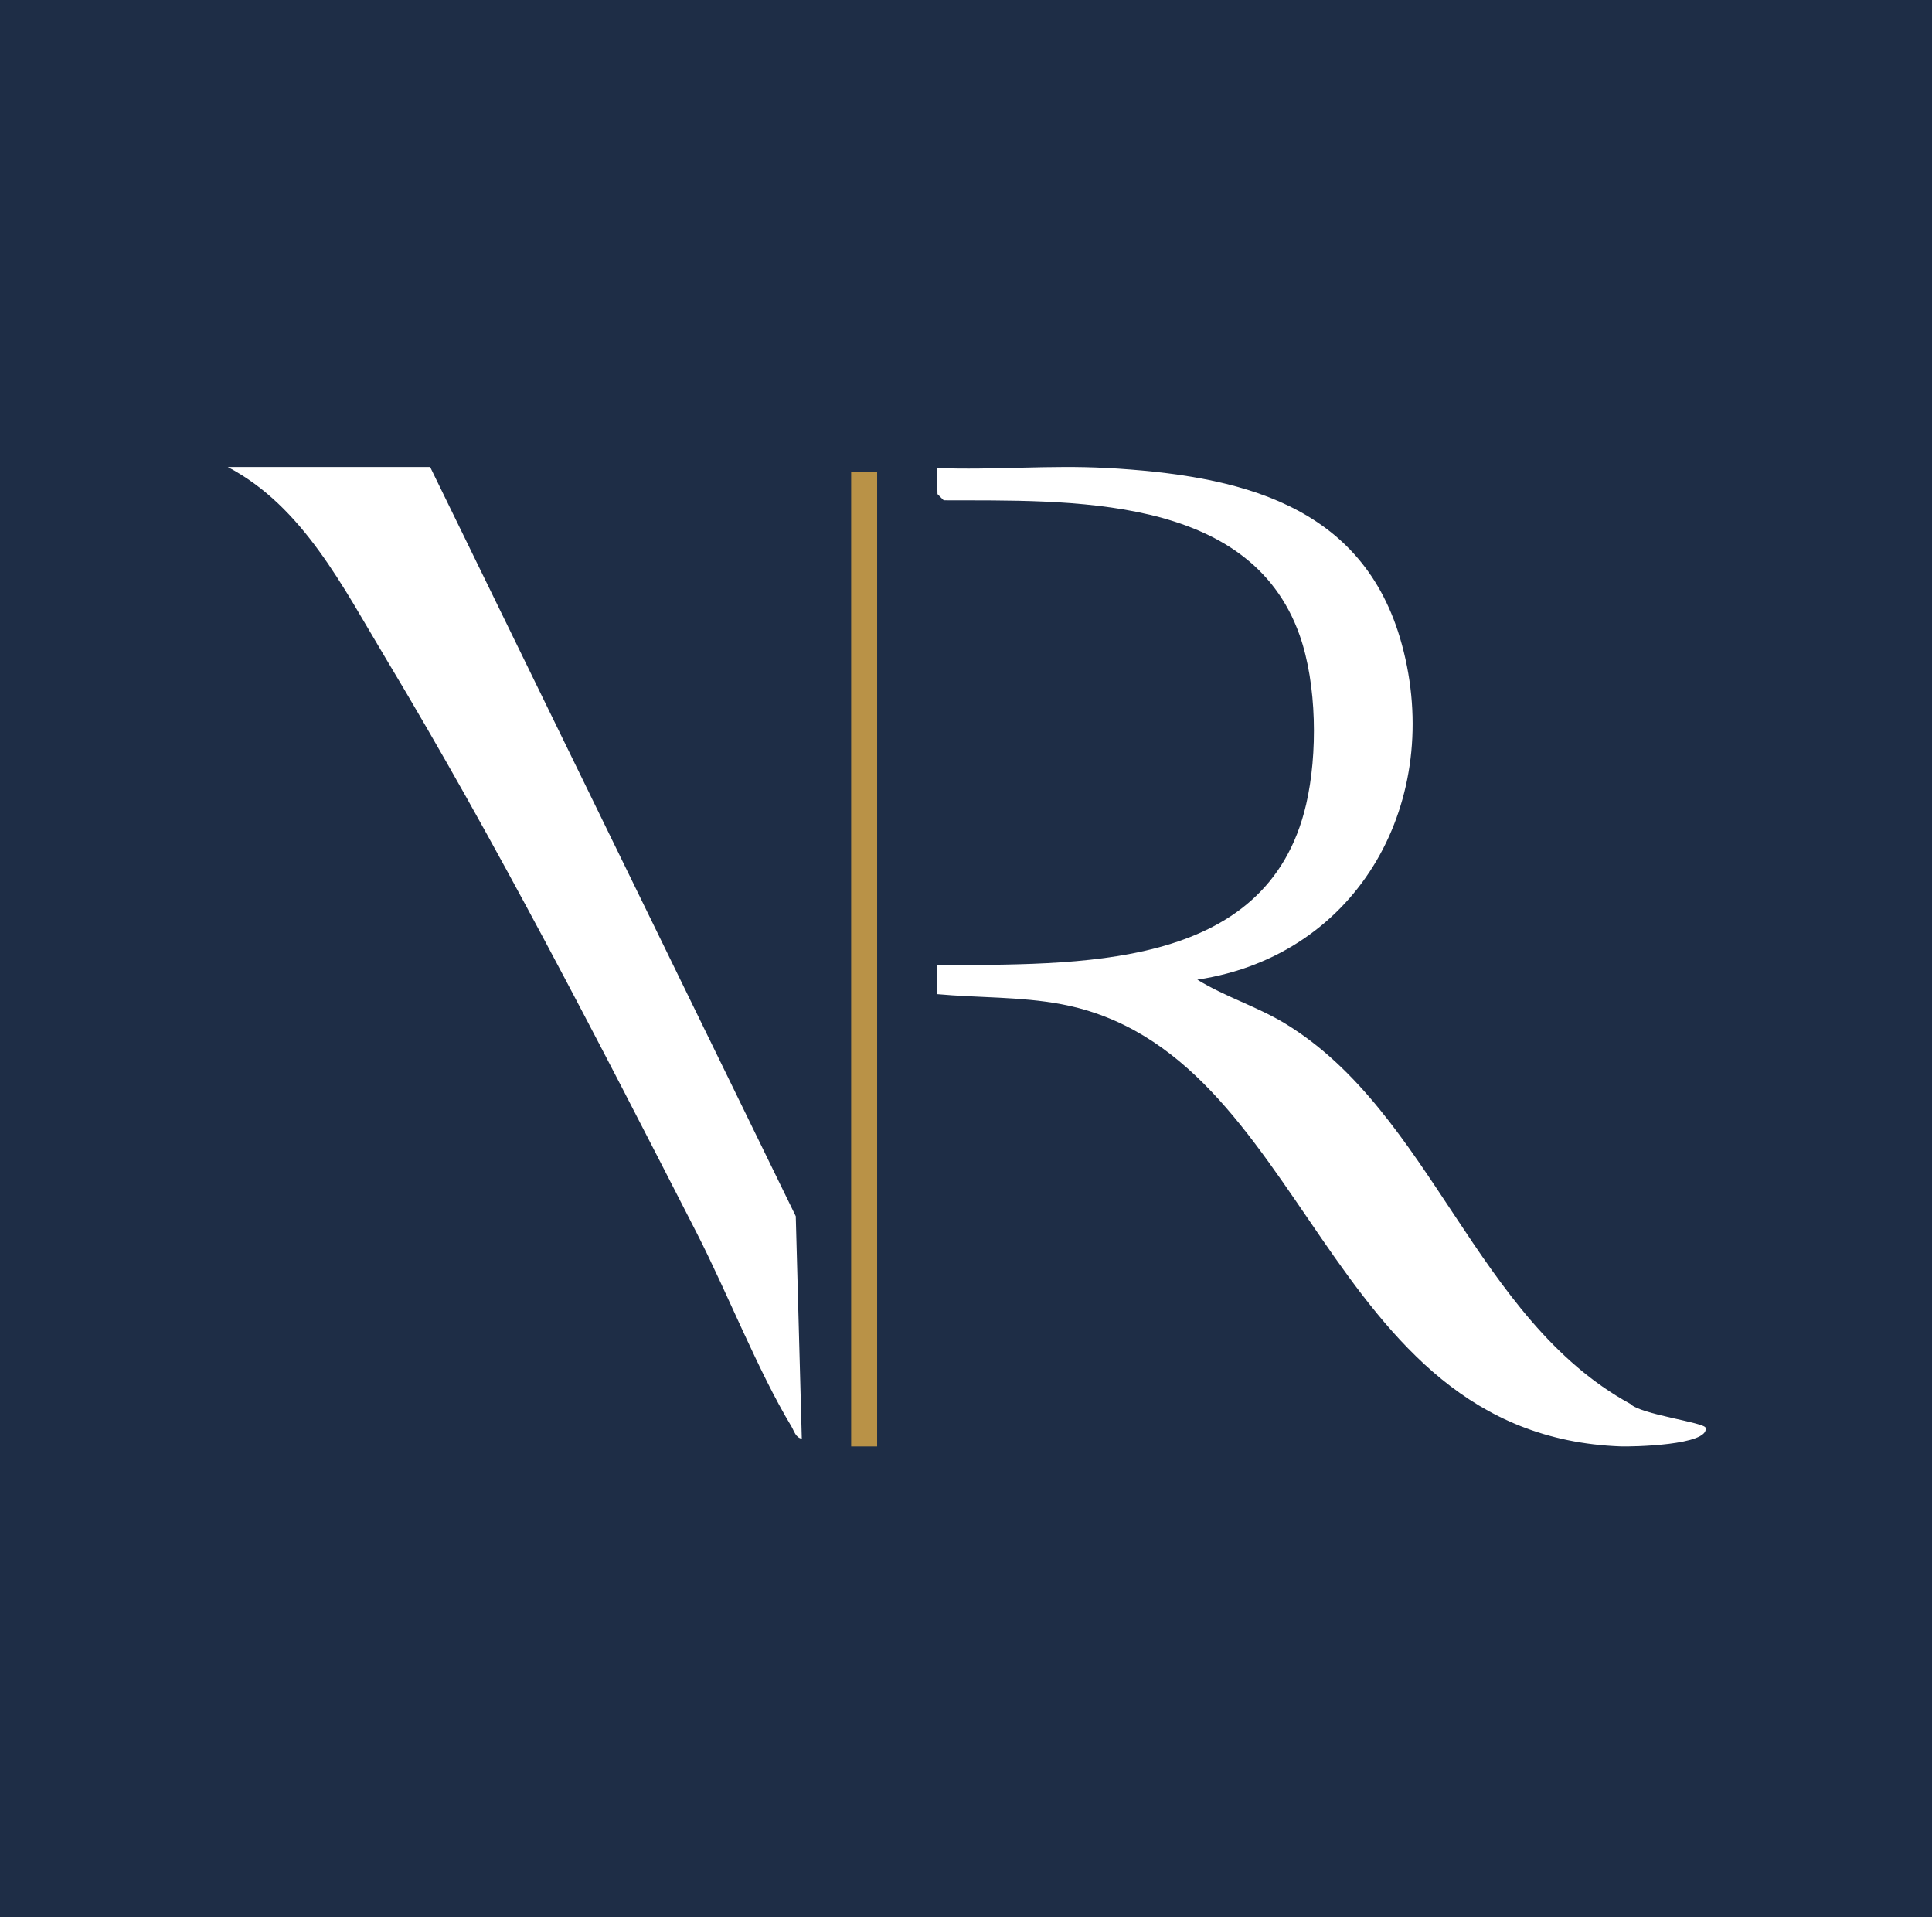 <svg xmlns="http://www.w3.org/2000/svg" width="509" height="505" viewBox="0 0 509 505" fill="none"><rect width="509" height="505" fill="#1E2D46"></rect><path d="M291.486 123.242C325.928 125.19 359.193 132.439 369.344 169.791C380.378 210.386 358.43 251.537 315.439 258.034C322.766 262.562 331.282 265.141 338.63 269.625C377.216 293.144 388.664 347.464 429.539 369.786C432.145 372.55 449.066 374.662 449.361 376.077C450.342 380.713 429.931 381.094 426.988 380.985C347.919 378.058 345.096 276.787 279.558 264.488C268.818 262.475 257.708 262.845 246.827 261.844V254.258C283.276 253.812 333.8 256.228 344.114 211.867C347.189 198.643 346.949 180.228 342.413 167.353C329.221 129.914 281.488 131.906 248.626 131.775L246.991 130.142L246.838 123.264C261.524 123.873 276.876 122.437 291.486 123.264V123.242Z" fill="white"></path><path d="M113.323 123L209.651 320.351L211.241 378.947C209.607 378.696 209.215 376.897 208.507 375.72C199.692 361.101 191.629 340.53 183.523 324.701C157.755 274.379 130.625 221.626 101.534 173.245C90.399 154.724 79.863 133.444 60 123H113.323Z" fill="white"></path><path d="M231.088 124.369H224.244V381H231.088V124.369Z" fill="#B99247"></path></svg>